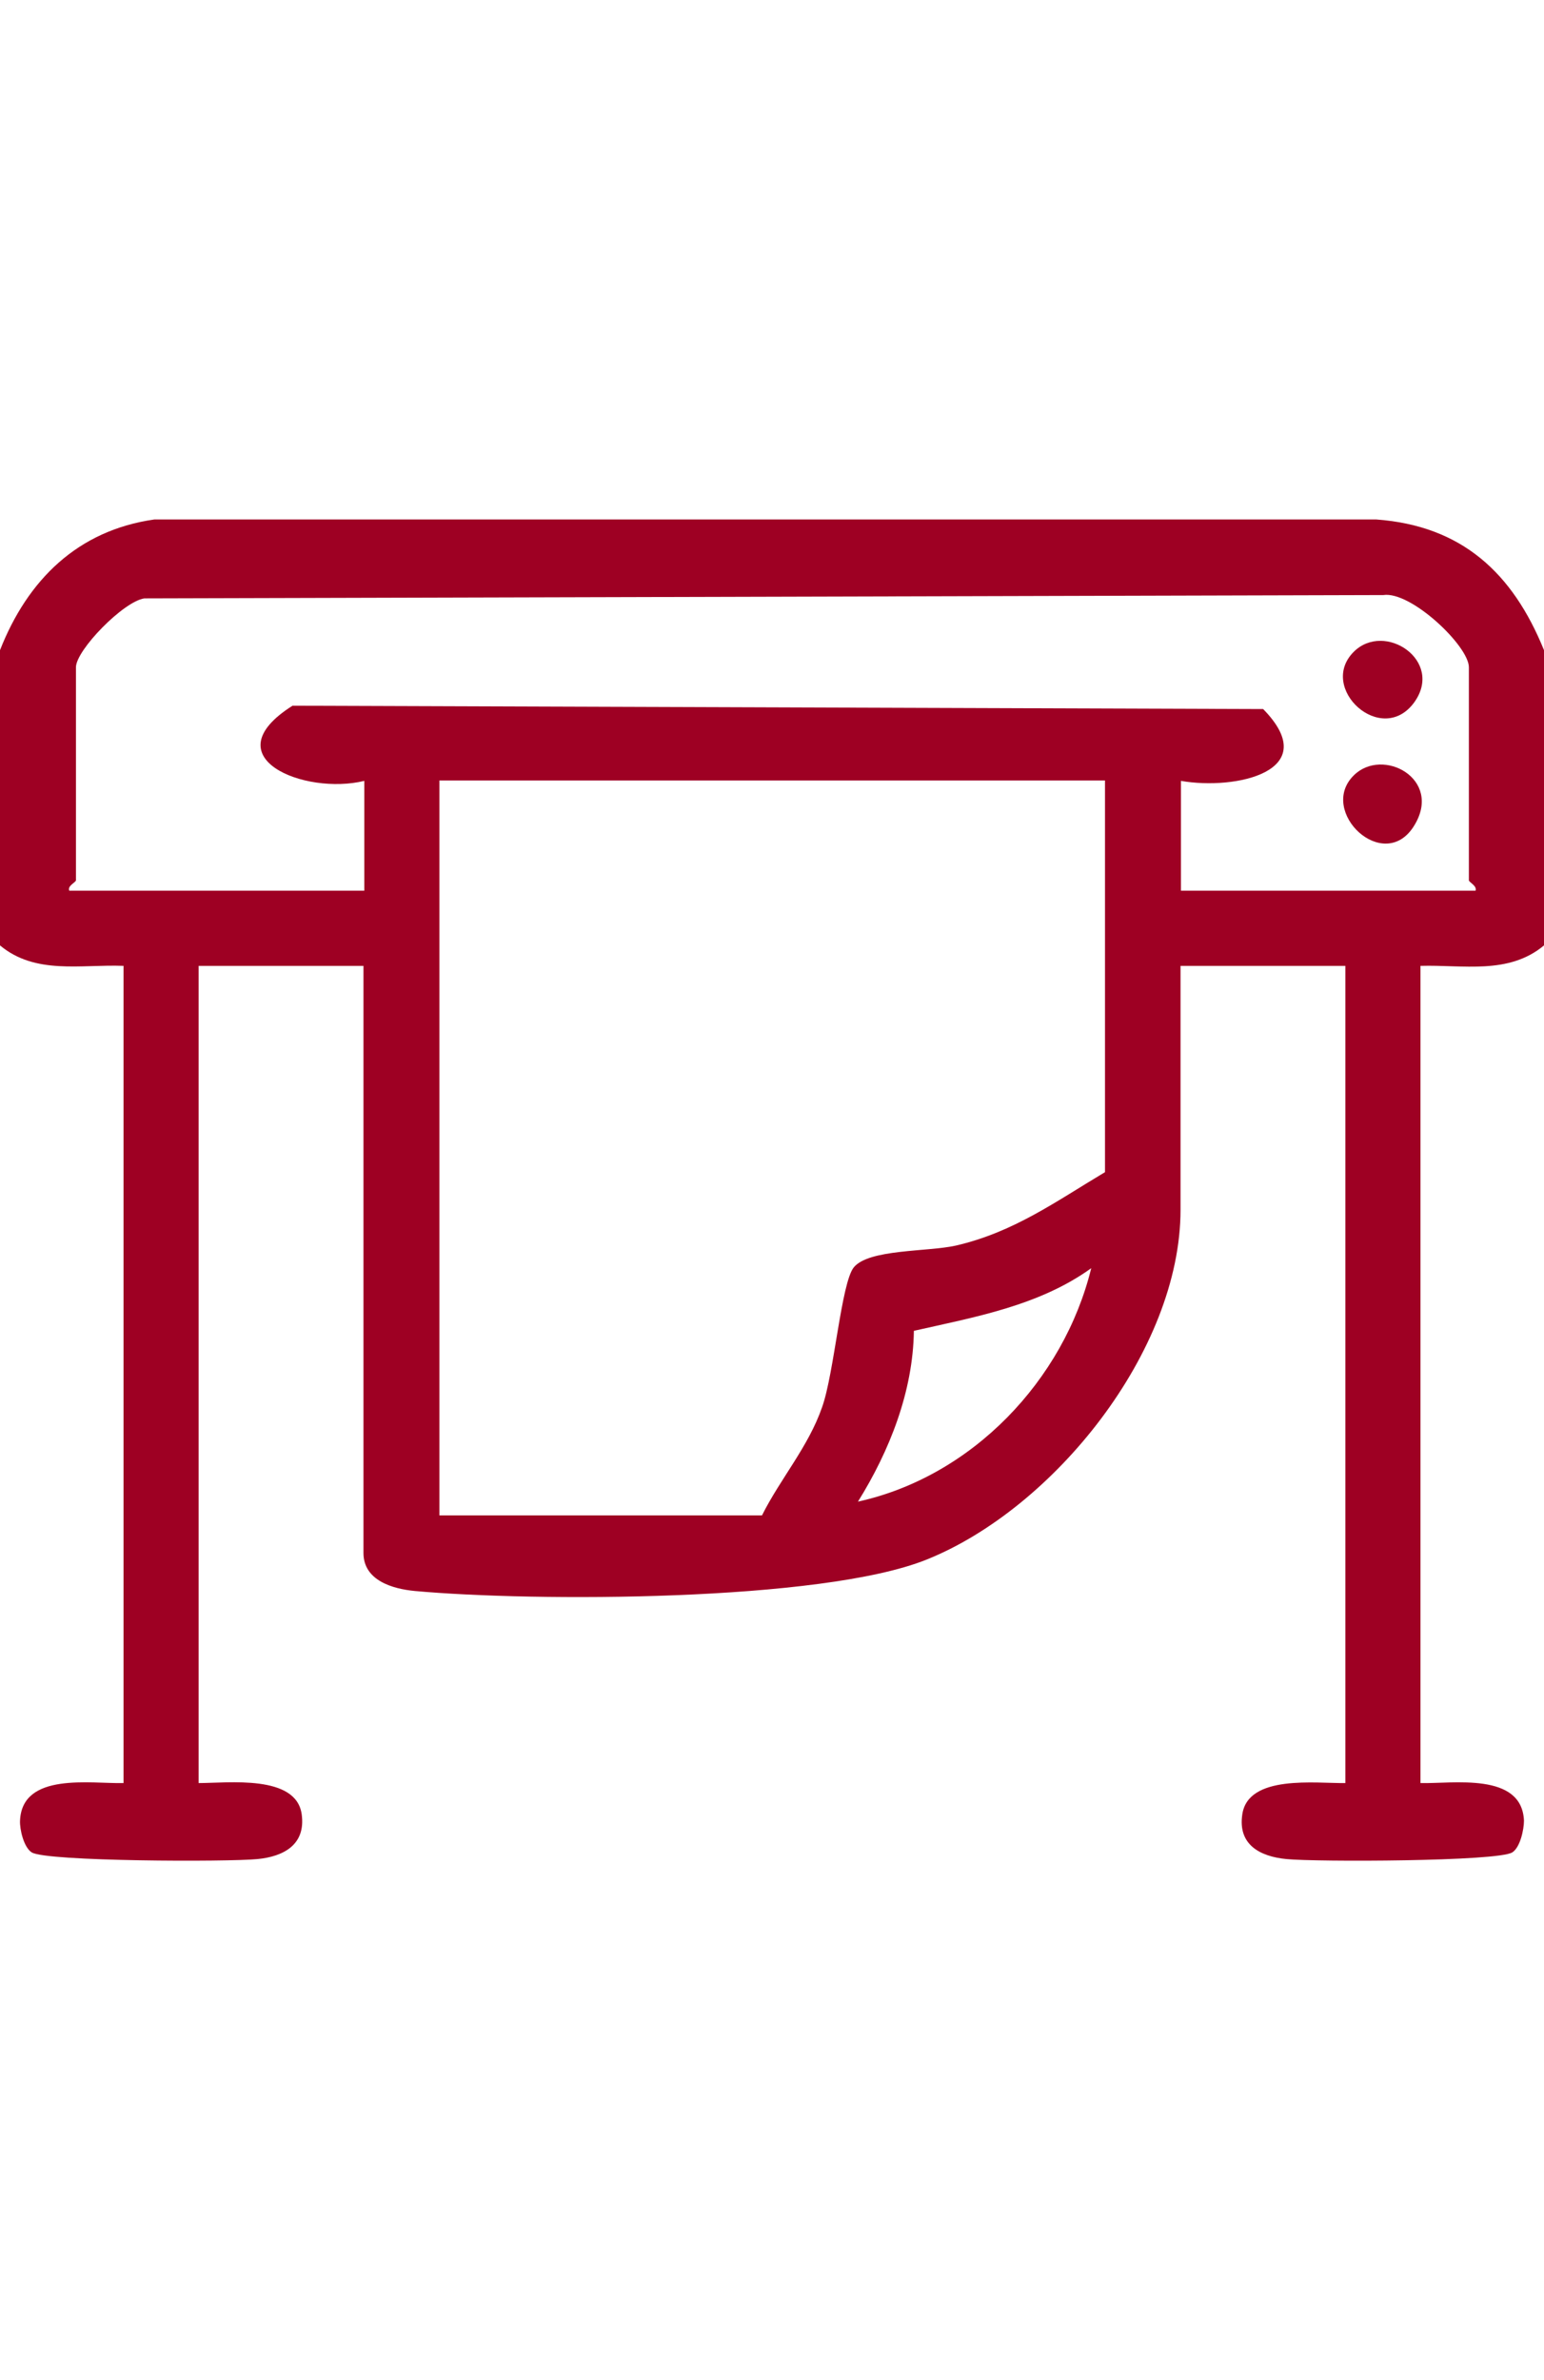<svg xmlns="http://www.w3.org/2000/svg" id="Layer_1" data-name="Layer 1" viewBox="0 0 37 57"><defs><style>
      .cls-1 {
        fill: #9e0023;
      }
    </style></defs><g id="YHBTrJ"><g><path class="cls-1" d="M37,15.57v7.07c-.85.71-1.94.46-2.96.49v19.57c.77.02,2.43-.27,2.48.9,0,.21-.09.64-.28.76-.35.22-4.71.23-5.41.16-.63-.06-1.17-.34-1.06-1.07.14-.96,1.76-.74,2.47-.75v-19.57h-3.95v5.84c0,3.38-3.04,7.16-6.09,8.38-2.52,1.01-9.42,1.01-12.26.75-.53-.05-1.23-.25-1.23-.91v-14.06h-3.95v19.57c.71,0,2.34-.21,2.47.75.1.73-.44,1.01-1.06,1.07-.7.07-5.06.06-5.41-.16-.19-.12-.29-.55-.28-.76.05-1.17,1.7-.88,2.48-.9v-19.57c-1.02-.04-2.11.22-2.96-.49v-7.07c.66-1.68,1.86-2.87,3.7-3.13h29.28c2.05.15,3.27,1.28,4.02,3.13ZM35.36,21.33c.04-.12-.16-.2-.16-.25v-5.1c0-.51-1.39-1.83-2.05-1.73l-29.69.08c-.5.07-1.64,1.24-1.64,1.65v5.1c0,.05-.21.13-.16.25h7.07v-2.63c-1.43.35-3.68-.56-1.72-1.8l23.26.08c1.46,1.49-.66,1.95-1.97,1.72v2.63h7.07ZM26.48,18.69h-15.95v17.6h7.73c.44-.88,1.11-1.64,1.44-2.59.29-.81.46-2.98.76-3.35.36-.44,1.76-.37,2.44-.52,1.39-.32,2.39-1.05,3.58-1.76v-9.37ZM20.56,35.96c2.73-.6,4.93-2.9,5.59-5.59-1.25.9-2.79,1.17-4.25,1.5-.02,1.45-.58,2.87-1.34,4.09Z"></path><path class="cls-1" d="M32.44,18.57c.69-.69,2.14.08,1.45,1.2-.72,1.18-2.32-.34-1.45-1.2Z"></path><path class="cls-1" d="M32.44,15.61c.74-.74,2.17.21,1.45,1.21-.78,1.07-2.32-.34-1.45-1.21Z"></path></g></g></svg>